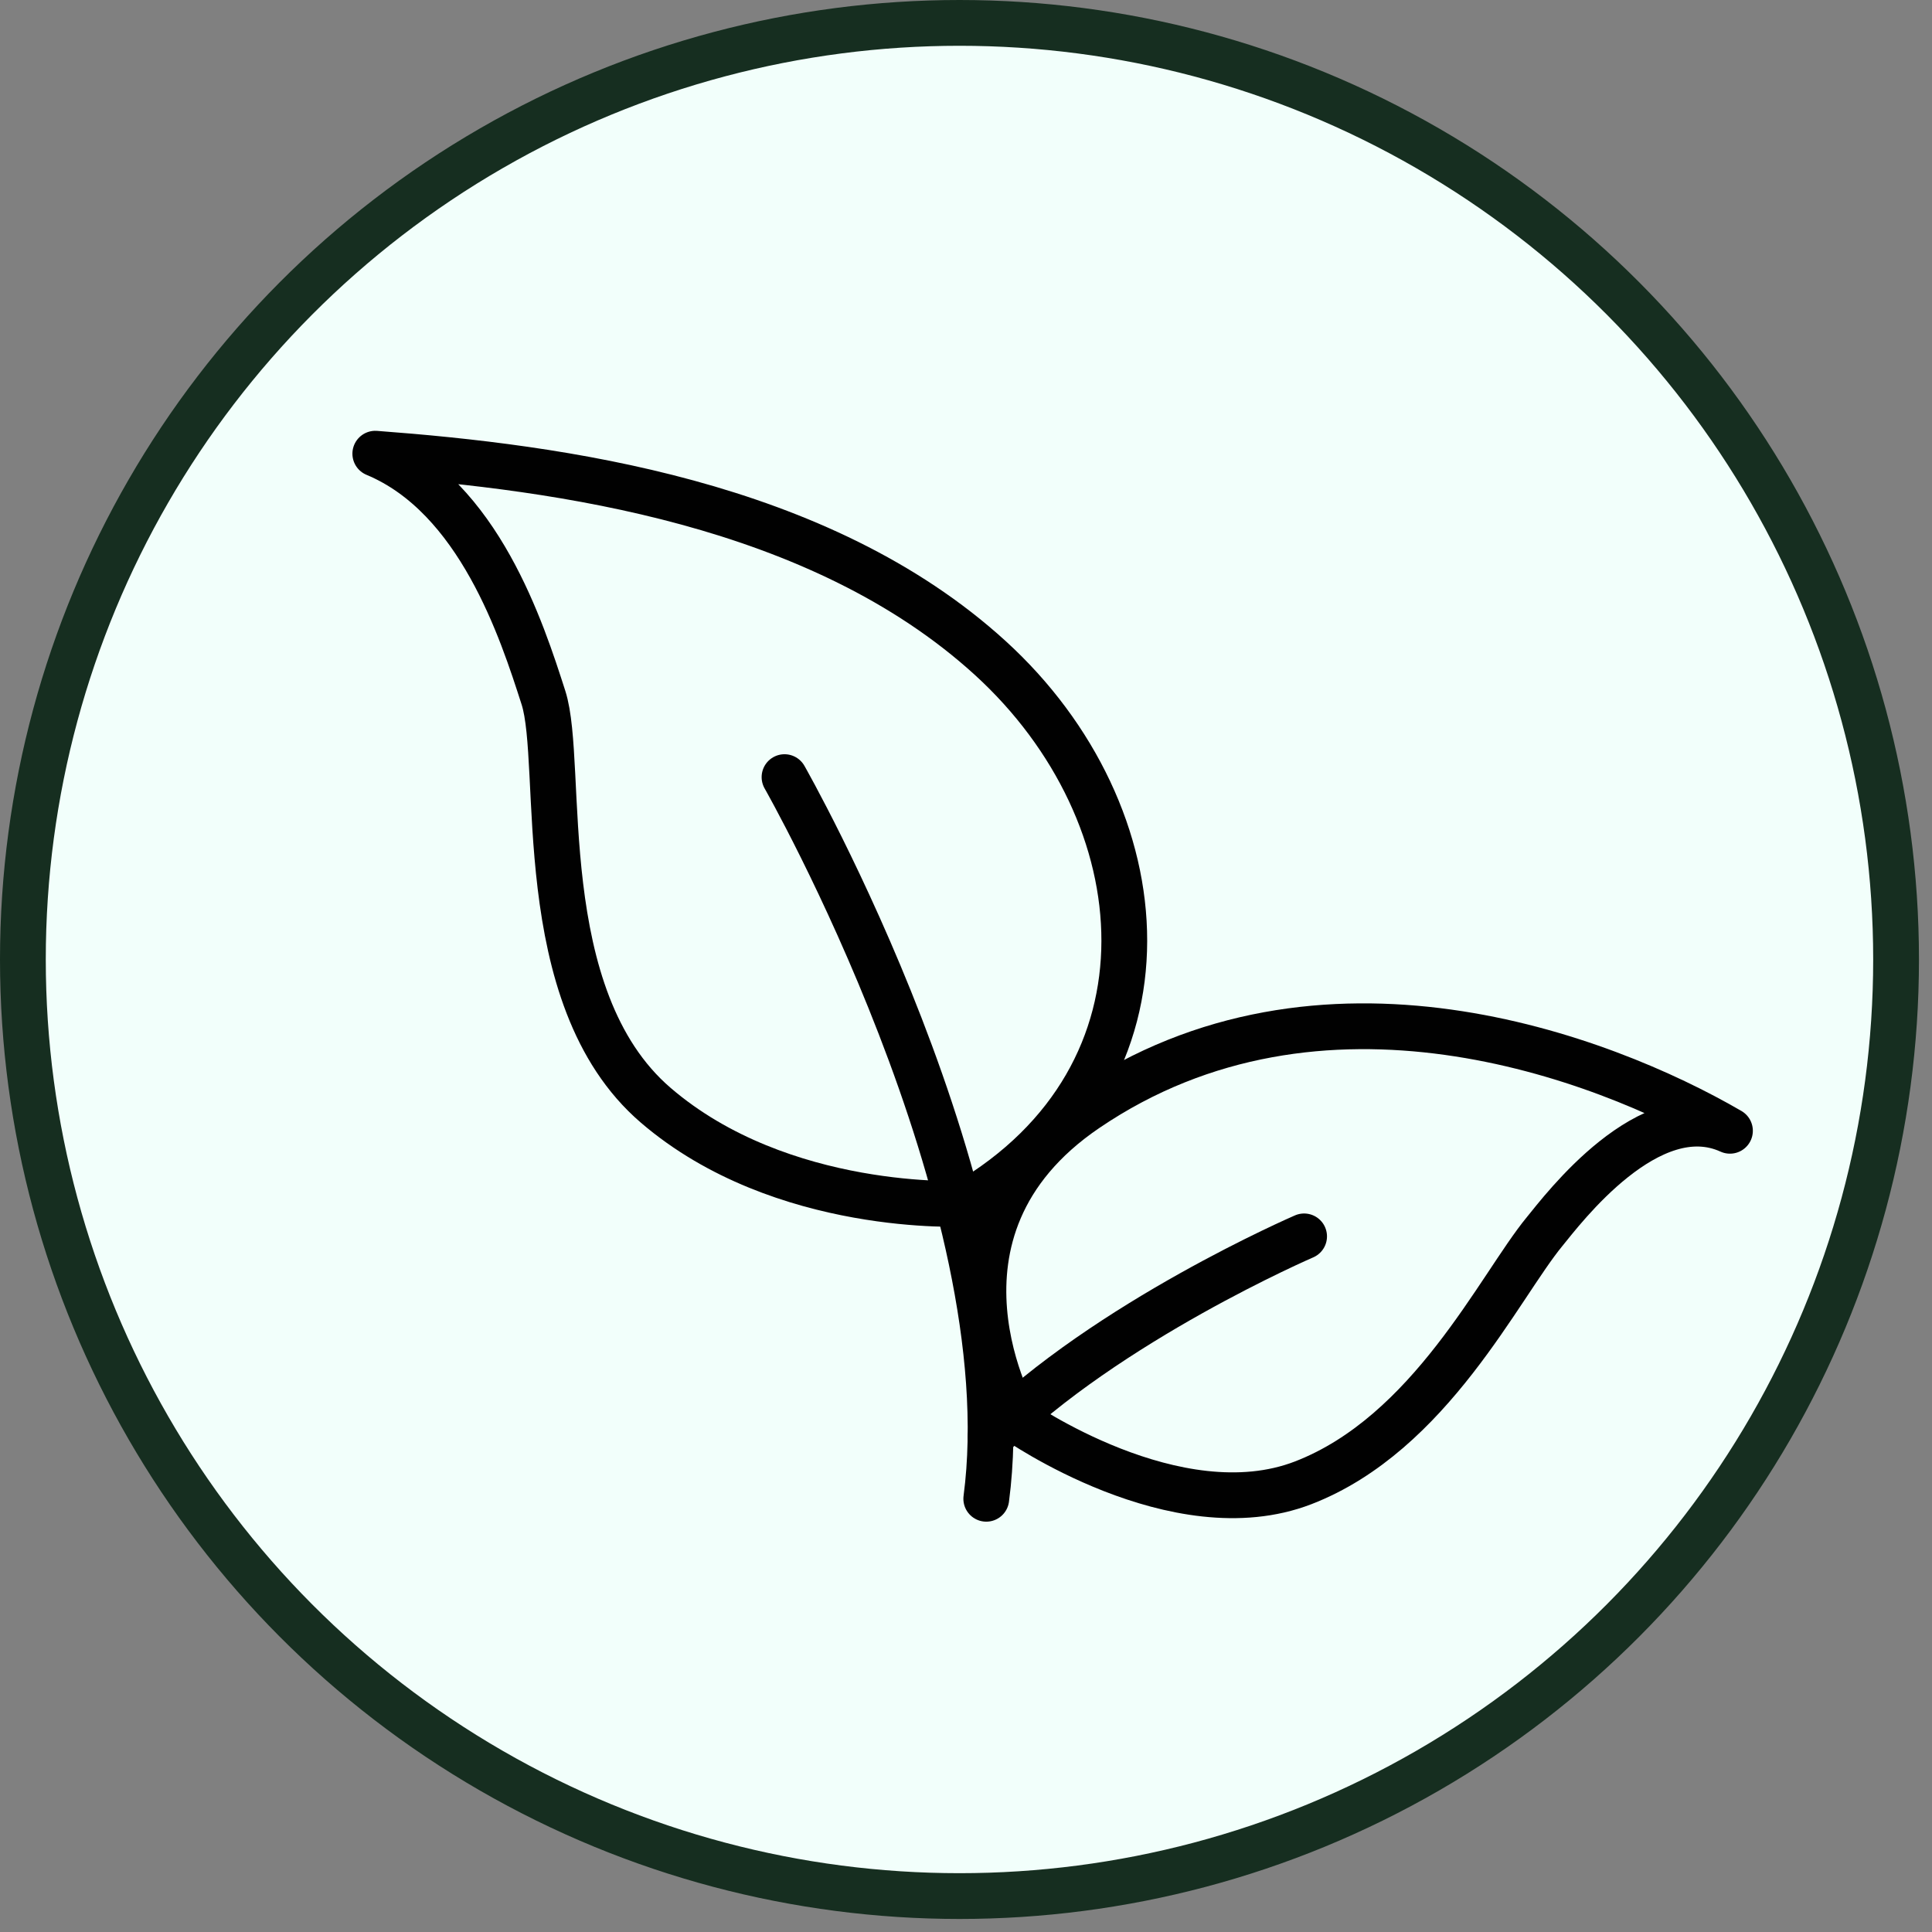 <svg xmlns="http://www.w3.org/2000/svg" fill="none" viewBox="0 0 59 59" height="59" width="59">
<rect x="0" y="0" width="59" height="59" fill="#808080" stroke="none"/>
<circle stroke-width="1.398" stroke="#162E20" fill="#F2FFFB" r="28.602" cy="29.301" cx="29.301"></circle>
<path stroke-linejoin="round" stroke-linecap="round" stroke-width="1.398" stroke="#010101" d="M31.044 43.364C31.044 43.364 35.916 46.783 39.799 45.282C43.682 43.78 45.784 39.292 47.172 37.607C47.722 36.936 50.37 33.412 52.83 34.532C48.905 32.252 40.334 29.007 33.179 33.868C27.691 37.596 31.048 43.362 31.048 43.362L31.044 43.364Z"></path>
<path stroke-linejoin="round" stroke-linecap="round" stroke-width="1.398" stroke="#010101" d="M29.472 36.759C29.472 36.759 23.873 37.059 20.024 33.752C16.176 30.445 17.253 23.351 16.596 21.305C15.939 19.259 14.625 15.173 11.461 13.855C17.069 14.276 25.022 15.334 30.243 20.096C35.464 24.858 36.188 32.829 29.473 36.756L29.472 36.759Z"></path>
<path stroke-linejoin="round" stroke-linecap="round" stroke-width="1.398" stroke="#010101" d="M30.119 45.77C31.32 36.65 23.958 23.732 23.958 23.732"></path>
<path stroke-linejoin="round" stroke-linecap="round" stroke-width="1.398" stroke="#010101" d="M30.252 43.883C33.808 40.354 39.825 37.757 39.825 37.757"></path>
</svg>
